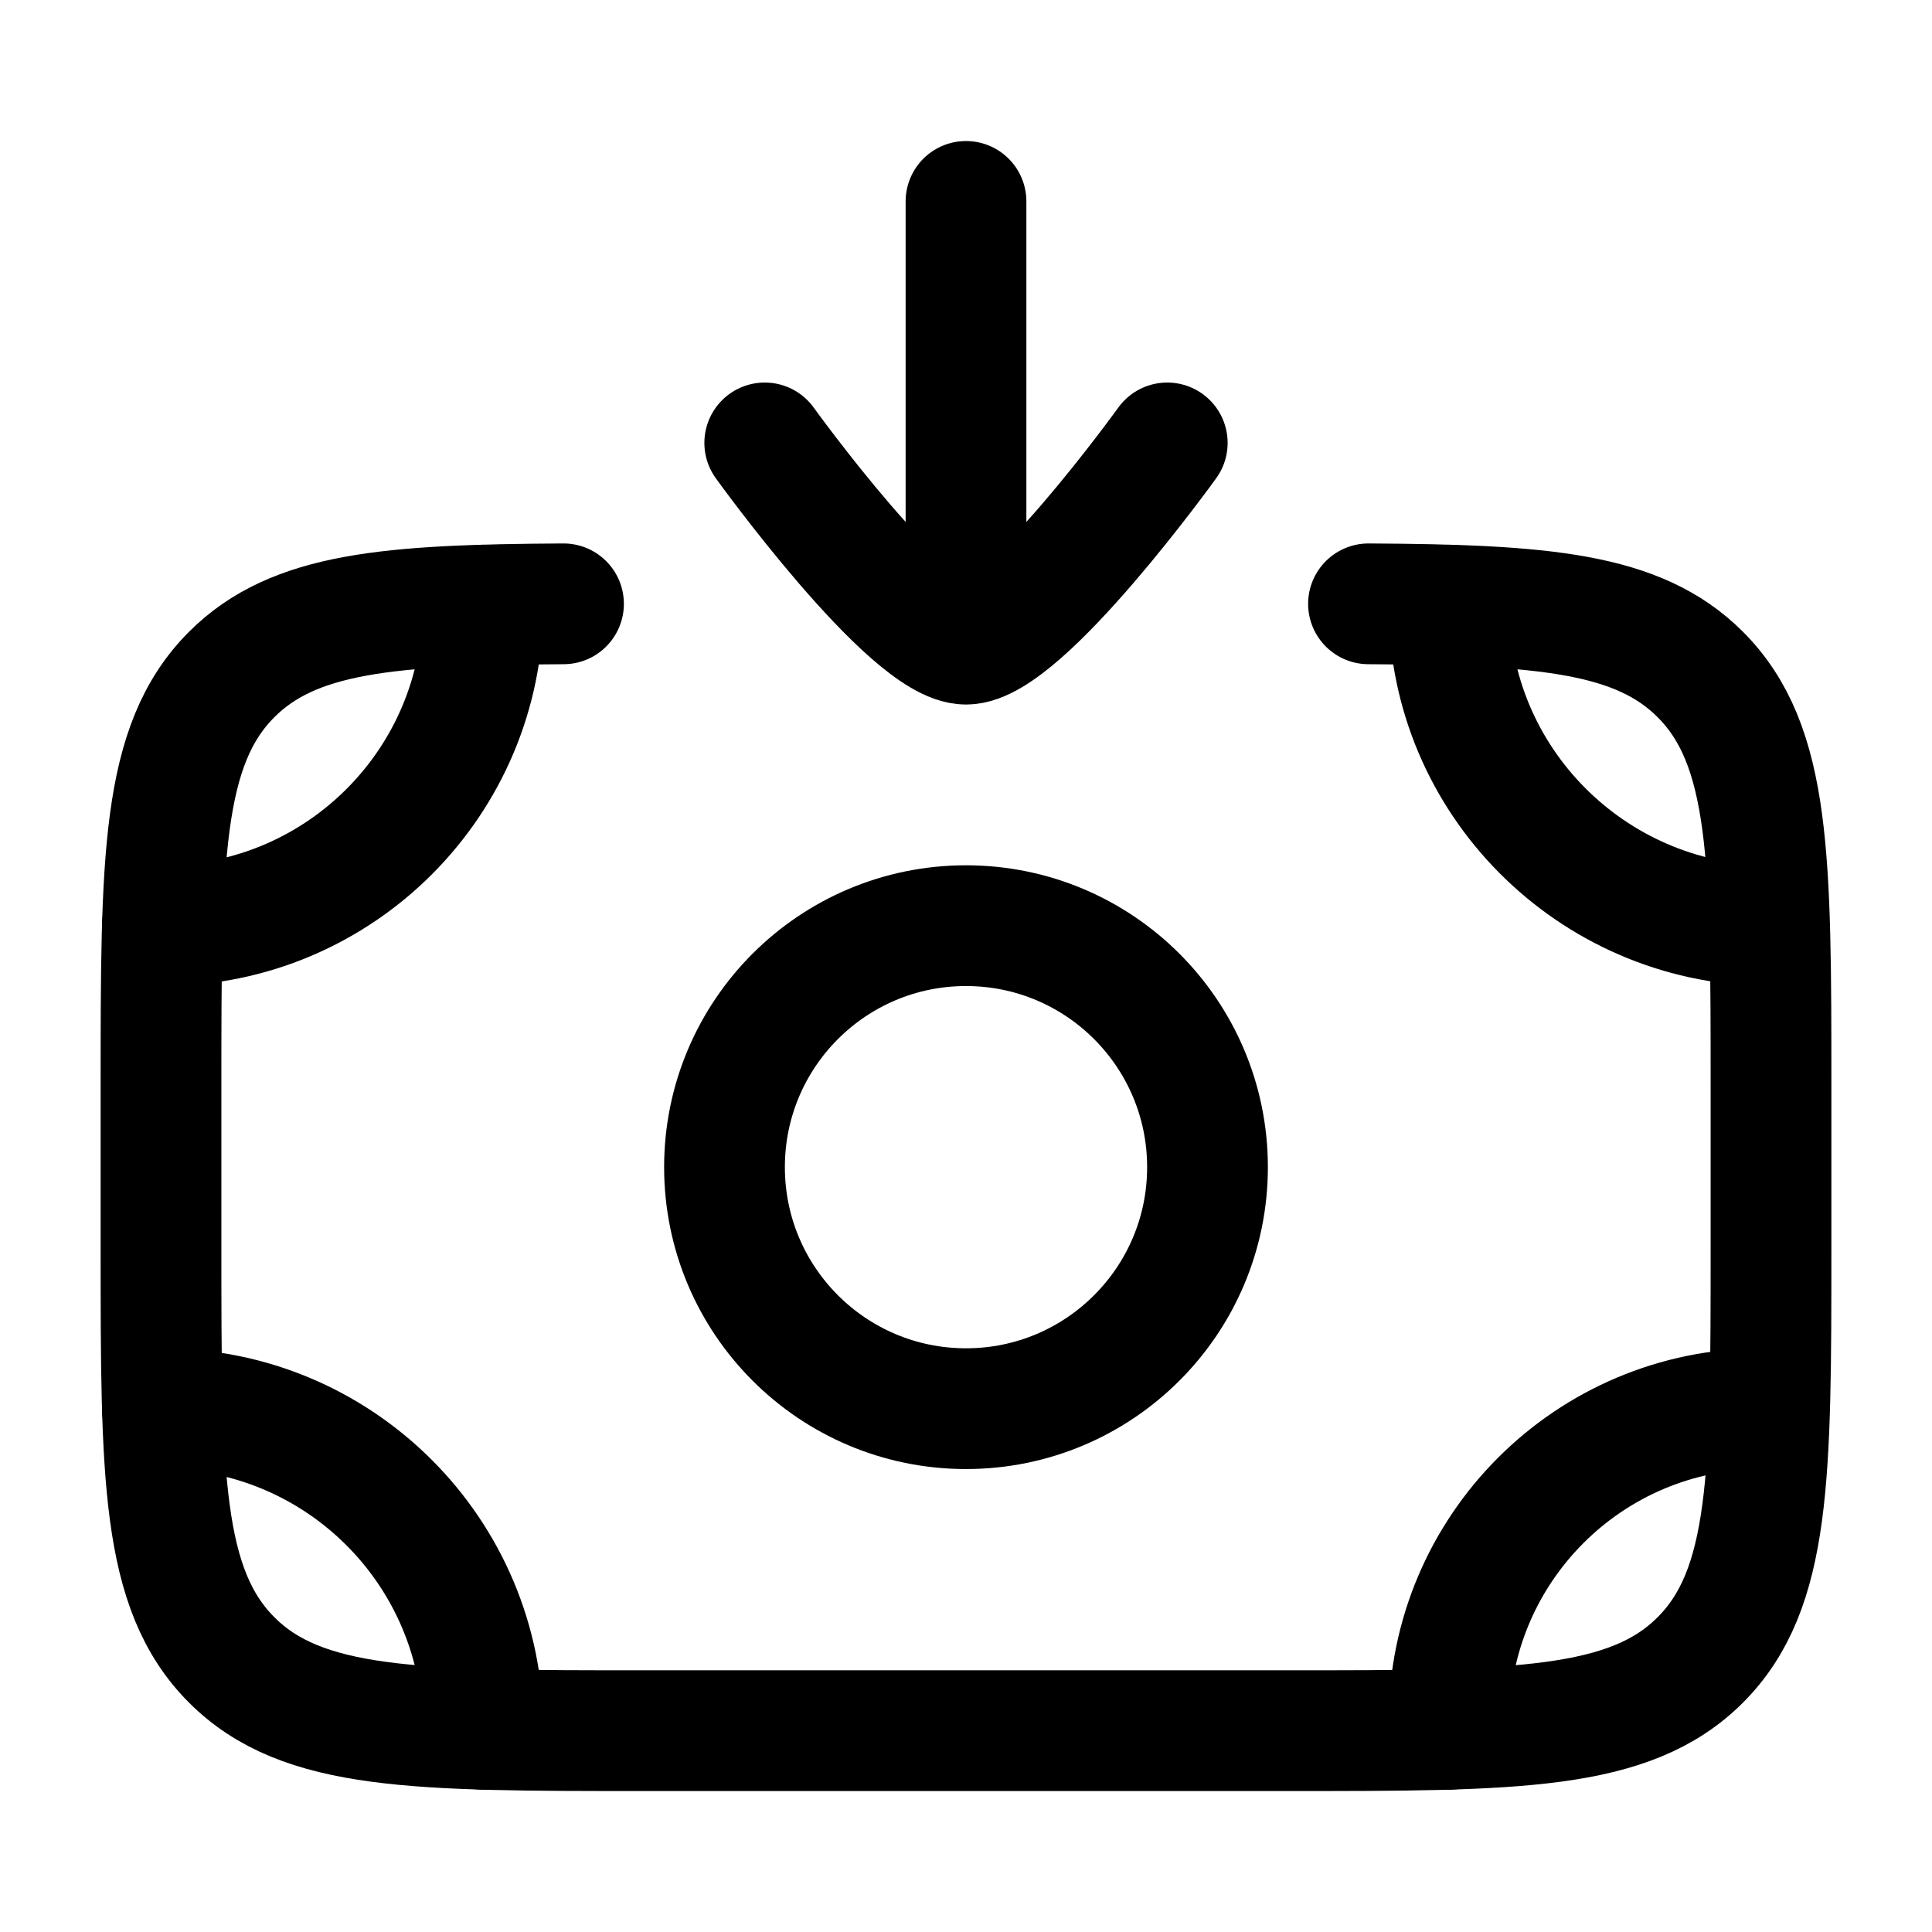 <svg xmlns="http://www.w3.org/2000/svg" viewBox="0 0 24 24" width="24" height="24" color="#000000" fill="none">
    <path d="M2.017 17.499C4.217 17.499 6 19.282 6 21.482" stroke="#000000" stroke-width="1.5" stroke-linecap="round" stroke-linejoin="round"></path>
    <path d="M18 21.482V21.39C18 19.241 19.742 17.499 21.891 17.499" stroke="#000000" stroke-width="1.5" stroke-linecap="round" stroke-linejoin="round"></path>
    <path d="M6 7.517C6 9.716 4.217 11.499 2.017 11.499" stroke="#000000" stroke-width="1.5" stroke-linecap="round" stroke-linejoin="round"></path>
    <path d="M18 7.517C18 9.697 19.769 11.468 21.942 11.499" stroke="#000000" stroke-width="1.5" stroke-linecap="round" stroke-linejoin="round"></path>
    <path d="M17 7.501C19.175 7.513 20.353 7.61 21.121 8.378C22 9.257 22 10.671 22 13.499V15.499C22 18.328 22 19.742 21.121 20.621C20.243 21.499 18.828 21.499 16 21.499H8C5.172 21.499 3.757 21.499 2.879 20.621C2 19.742 2 18.328 2 15.499V13.499C2 10.671 2 9.257 2.879 8.378C3.647 7.61 4.825 7.513 7 7.501" stroke="#000000" stroke-width="1.5" stroke-linecap="round" stroke-linejoin="round"></path>
    <path d="M15 14.499C15 16.156 13.657 17.499 12 17.499C10.343 17.499 9 16.156 9 14.499C9 12.842 10.343 11.499 12 11.499C13.657 11.499 15 12.842 15 14.499Z" stroke="#000000" stroke-width="1.5" stroke-linecap="round" stroke-linejoin="round"></path>
    <path d="M14.5 5.502C14.5 5.502 12.7 8.002 12 8.002C11.3 8.002 9.5 5.502 9.5 5.502M12 7.502V2.502" stroke="#000000" stroke-width="1.5" stroke-linecap="round" stroke-linejoin="round"></path>
</svg>